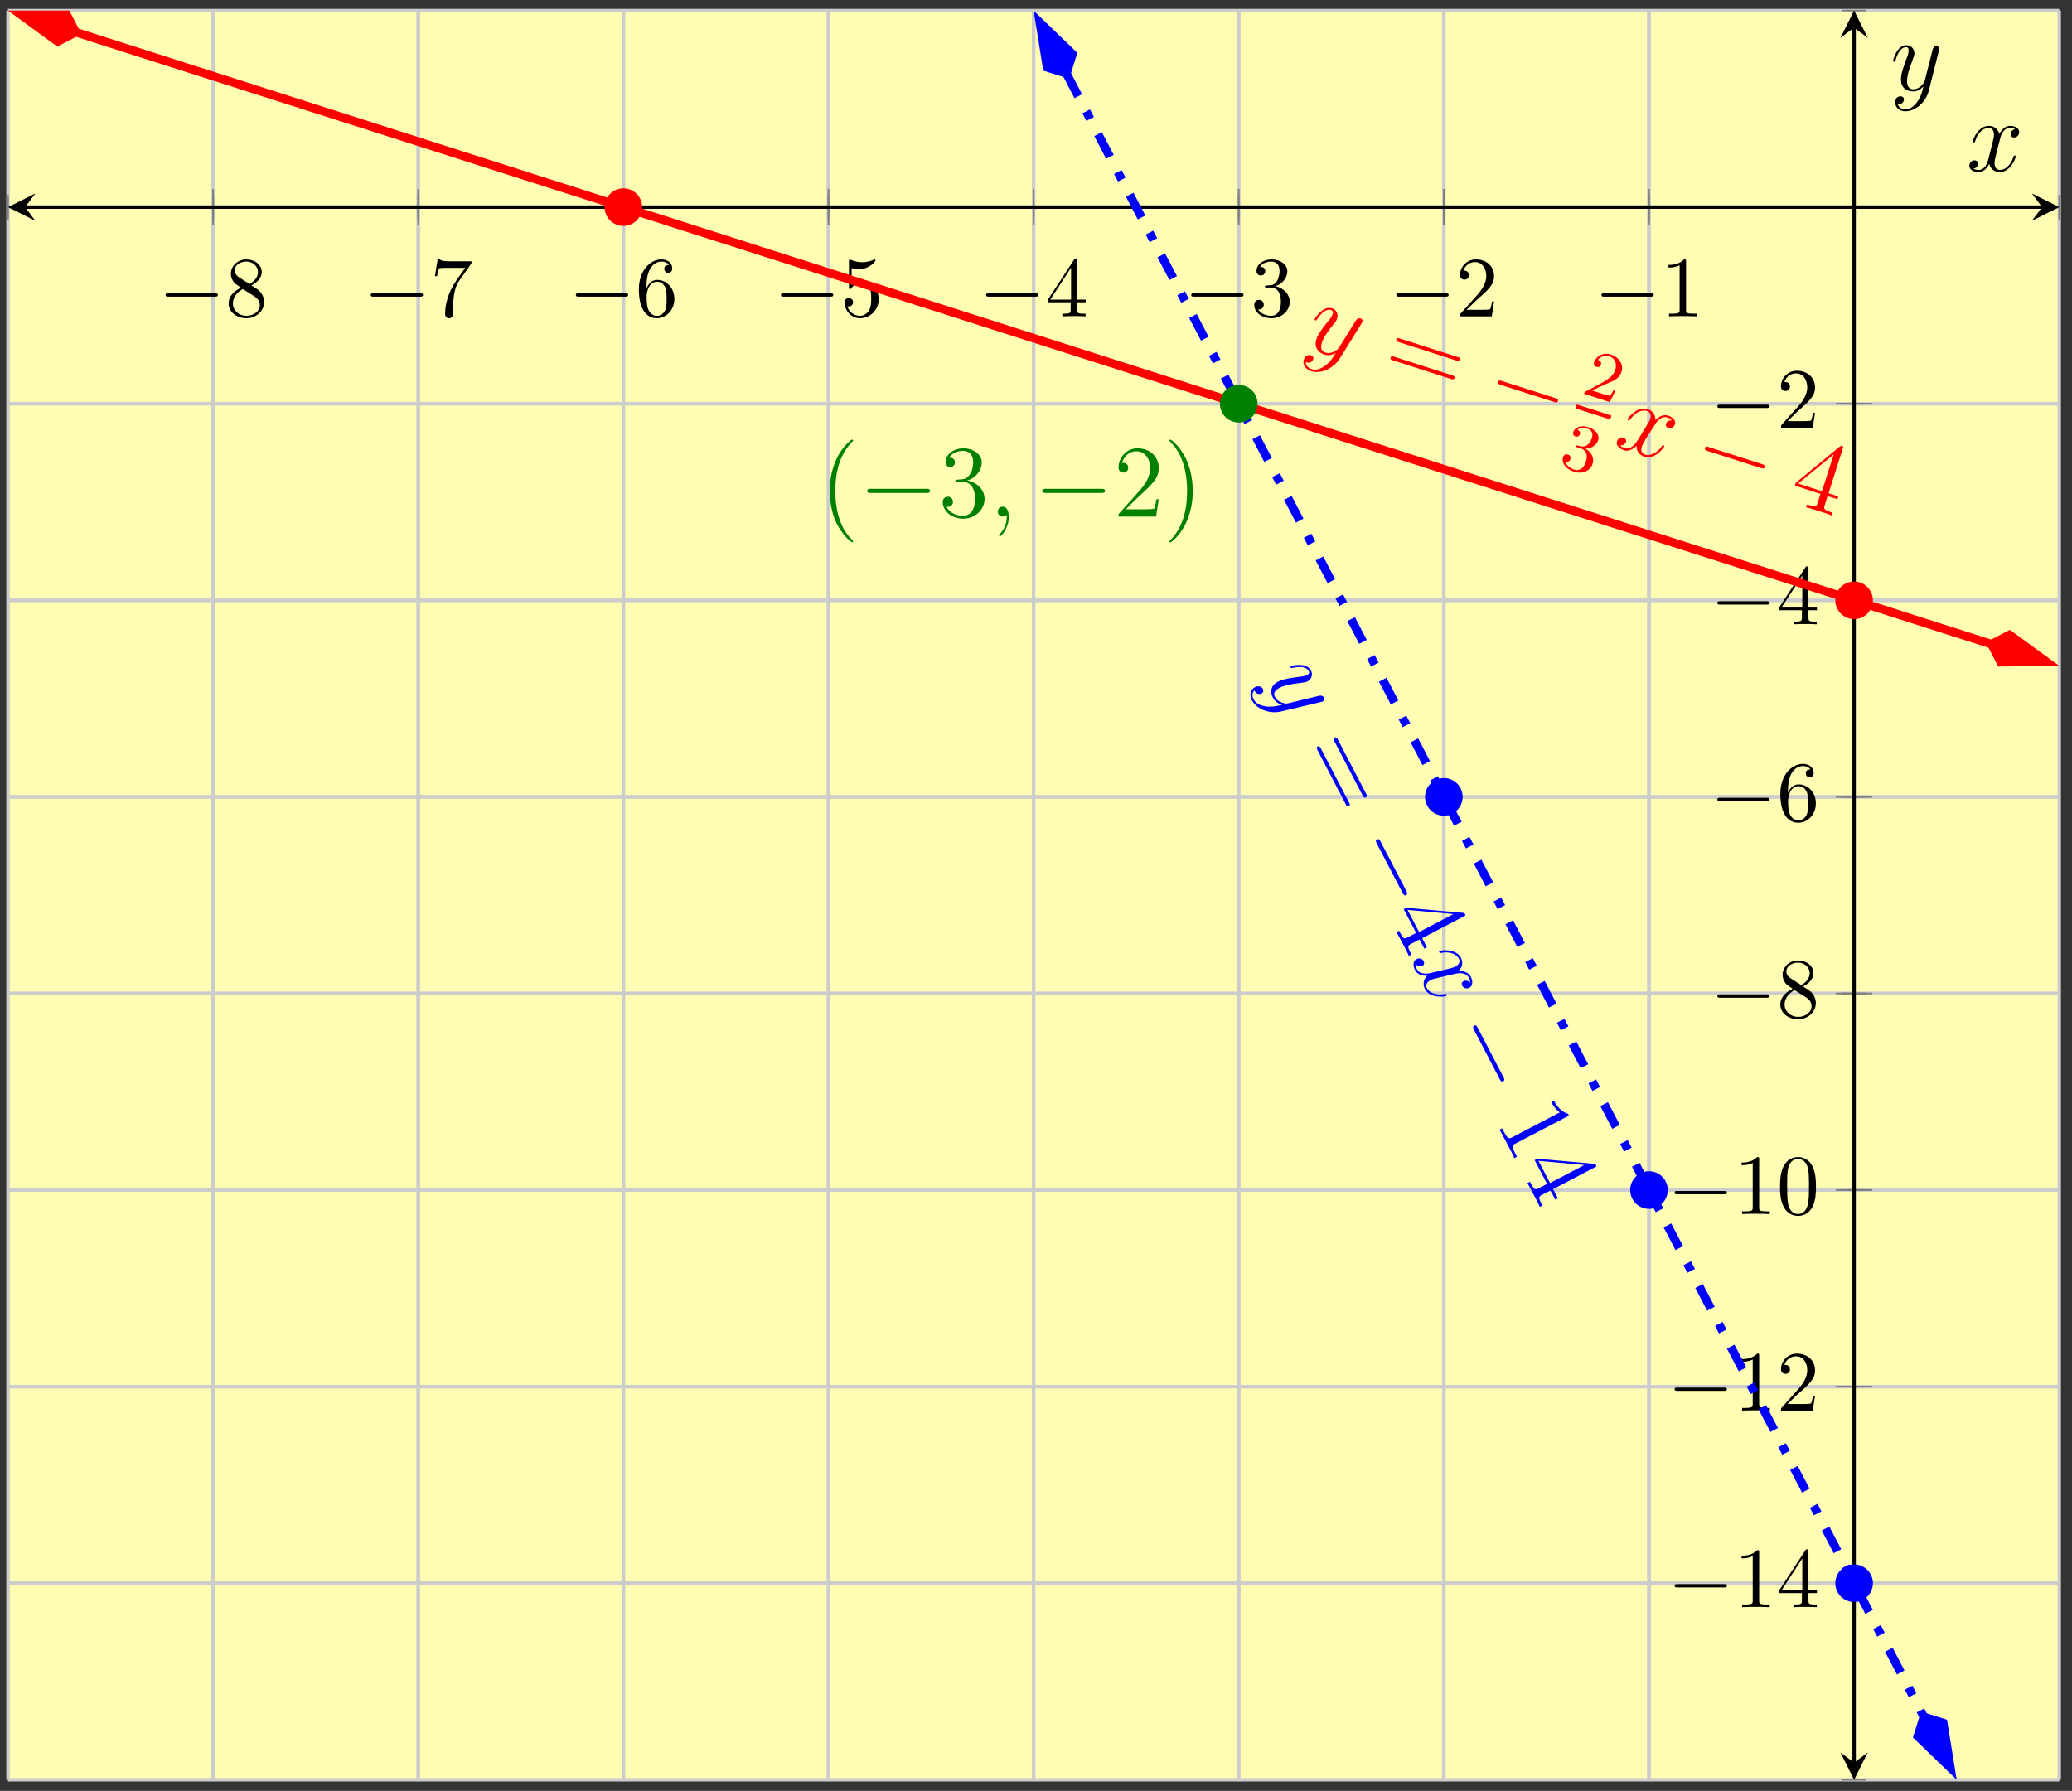 <?xml version="1.0" encoding="UTF-8"?>
<svg xmlns="http://www.w3.org/2000/svg" xmlns:xlink="http://www.w3.org/1999/xlink" width="241.52pt" height="208.755pt" viewBox="0 0 241.52 208.755" version="1.1">
<rect x="0" y="0" width="241.52" height="208.755" fill="#333333" stroke="none"/>
<defs>
<g>
<symbol overflow="visible" id="glyph0-0">
<path style="stroke:none;" d=""/>
</symbol>
<symbol overflow="visible" id="glyph0-1">
<path style="stroke:none;" d="M 6.562 -2.297 C 6.734 -2.297 6.922 -2.297 6.922 -2.5 C 6.922 -2.688 6.734 -2.688 6.562 -2.688 L 1.172 -2.688 C 1 -2.688 0.828 -2.688 0.828 -2.5 C 0.828 -2.297 1 -2.297 1.172 -2.297 Z M 6.562 -2.297 "/>
</symbol>
<symbol overflow="visible" id="glyph1-0">
<path style="stroke:none;" d=""/>
</symbol>
<symbol overflow="visible" id="glyph1-1">
<path style="stroke:none;" d="M 1.625 -4.562 C 1.172 -4.859 1.125 -5.188 1.125 -5.359 C 1.125 -5.969 1.781 -6.391 2.484 -6.391 C 3.203 -6.391 3.844 -5.875 3.844 -5.156 C 3.844 -4.578 3.453 -4.109 2.859 -3.766 Z M 3.078 -3.609 C 3.797 -3.984 4.281 -4.5 4.281 -5.156 C 4.281 -6.078 3.406 -6.641 2.5 -6.641 C 1.5 -6.641 0.688 -5.906 0.688 -4.969 C 0.688 -4.797 0.703 -4.344 1.125 -3.875 C 1.234 -3.766 1.609 -3.516 1.859 -3.344 C 1.281 -3.047 0.422 -2.5 0.422 -1.5 C 0.422 -0.453 1.438 0.219 2.484 0.219 C 3.609 0.219 4.562 -0.609 4.562 -1.672 C 4.562 -2.031 4.453 -2.484 4.062 -2.906 C 3.875 -3.109 3.719 -3.203 3.078 -3.609 Z M 2.078 -3.188 L 3.312 -2.406 C 3.594 -2.219 4.062 -1.922 4.062 -1.312 C 4.062 -0.578 3.312 -0.062 2.5 -0.062 C 1.641 -0.062 0.922 -0.672 0.922 -1.5 C 0.922 -2.078 1.234 -2.719 2.078 -3.188 Z M 2.078 -3.188 "/>
</symbol>
<symbol overflow="visible" id="glyph1-2">
<path style="stroke:none;" d="M 4.75 -6.078 C 4.828 -6.188 4.828 -6.203 4.828 -6.422 L 2.406 -6.422 C 1.203 -6.422 1.172 -6.547 1.141 -6.734 L 0.891 -6.734 L 0.562 -4.688 L 0.812 -4.688 C 0.844 -4.844 0.922 -5.469 1.062 -5.594 C 1.125 -5.656 1.906 -5.656 2.031 -5.656 L 4.094 -5.656 C 3.984 -5.5 3.203 -4.406 2.984 -4.078 C 2.078 -2.734 1.75 -1.344 1.75 -0.328 C 1.75 -0.234 1.75 0.219 2.219 0.219 C 2.672 0.219 2.672 -0.234 2.672 -0.328 L 2.672 -0.844 C 2.672 -1.391 2.703 -1.938 2.781 -2.469 C 2.828 -2.703 2.953 -3.562 3.406 -4.172 Z M 4.75 -6.078 "/>
</symbol>
<symbol overflow="visible" id="glyph1-3">
<path style="stroke:none;" d="M 1.312 -3.266 L 1.312 -3.516 C 1.312 -6.031 2.547 -6.391 3.062 -6.391 C 3.297 -6.391 3.719 -6.328 3.938 -5.984 C 3.781 -5.984 3.391 -5.984 3.391 -5.547 C 3.391 -5.234 3.625 -5.078 3.844 -5.078 C 4 -5.078 4.312 -5.172 4.312 -5.562 C 4.312 -6.156 3.875 -6.641 3.047 -6.641 C 1.766 -6.641 0.422 -5.359 0.422 -3.156 C 0.422 -0.484 1.578 0.219 2.5 0.219 C 3.609 0.219 4.562 -0.719 4.562 -2.031 C 4.562 -3.297 3.672 -4.25 2.562 -4.25 C 1.891 -4.25 1.516 -3.75 1.312 -3.266 Z M 2.5 -0.062 C 1.875 -0.062 1.578 -0.656 1.516 -0.812 C 1.328 -1.281 1.328 -2.078 1.328 -2.25 C 1.328 -3.031 1.656 -4.031 2.547 -4.031 C 2.719 -4.031 3.172 -4.031 3.484 -3.406 C 3.656 -3.047 3.656 -2.531 3.656 -2.047 C 3.656 -1.562 3.656 -1.062 3.484 -0.703 C 3.188 -0.109 2.734 -0.062 2.5 -0.062 Z M 2.5 -0.062 "/>
</symbol>
<symbol overflow="visible" id="glyph1-4">
<path style="stroke:none;" d="M 4.469 -2 C 4.469 -3.188 3.656 -4.188 2.578 -4.188 C 2.109 -4.188 1.672 -4.031 1.312 -3.672 L 1.312 -5.625 C 1.516 -5.562 1.844 -5.5 2.156 -5.5 C 3.391 -5.5 4.094 -6.406 4.094 -6.531 C 4.094 -6.594 4.062 -6.641 3.984 -6.641 C 3.984 -6.641 3.953 -6.641 3.906 -6.609 C 3.703 -6.516 3.219 -6.312 2.547 -6.312 C 2.156 -6.312 1.688 -6.391 1.219 -6.594 C 1.141 -6.625 1.125 -6.625 1.109 -6.625 C 1 -6.625 1 -6.547 1 -6.391 L 1 -3.438 C 1 -3.266 1 -3.188 1.141 -3.188 C 1.219 -3.188 1.234 -3.203 1.281 -3.266 C 1.391 -3.422 1.75 -3.969 2.562 -3.969 C 3.078 -3.969 3.328 -3.516 3.406 -3.328 C 3.562 -2.953 3.594 -2.578 3.594 -2.078 C 3.594 -1.719 3.594 -1.125 3.344 -0.703 C 3.109 -0.312 2.734 -0.062 2.281 -0.062 C 1.562 -0.062 0.984 -0.594 0.812 -1.172 C 0.844 -1.172 0.875 -1.156 0.984 -1.156 C 1.312 -1.156 1.484 -1.406 1.484 -1.641 C 1.484 -1.891 1.312 -2.141 0.984 -2.141 C 0.844 -2.141 0.5 -2.062 0.5 -1.609 C 0.5 -0.75 1.188 0.219 2.297 0.219 C 3.453 0.219 4.469 -0.734 4.469 -2 Z M 4.469 -2 "/>
</symbol>
<symbol overflow="visible" id="glyph1-5">
<path style="stroke:none;" d="M 2.938 -1.641 L 2.938 -0.781 C 2.938 -0.422 2.906 -0.312 2.172 -0.312 L 1.969 -0.312 L 1.969 0 C 2.375 -0.031 2.891 -0.031 3.312 -0.031 C 3.734 -0.031 4.25 -0.031 4.672 0 L 4.672 -0.312 L 4.453 -0.312 C 3.719 -0.312 3.703 -0.422 3.703 -0.781 L 3.703 -1.641 L 4.688 -1.641 L 4.688 -1.953 L 3.703 -1.953 L 3.703 -6.484 C 3.703 -6.688 3.703 -6.75 3.531 -6.75 C 3.453 -6.75 3.422 -6.75 3.344 -6.625 L 0.281 -1.953 L 0.281 -1.641 Z M 2.984 -1.953 L 0.562 -1.953 L 2.984 -5.672 Z M 2.984 -1.953 "/>
</symbol>
<symbol overflow="visible" id="glyph1-6">
<path style="stroke:none;" d="M 2.891 -3.516 C 3.703 -3.781 4.281 -4.469 4.281 -5.266 C 4.281 -6.078 3.406 -6.641 2.453 -6.641 C 1.453 -6.641 0.688 -6.047 0.688 -5.281 C 0.688 -4.953 0.906 -4.766 1.203 -4.766 C 1.5 -4.766 1.703 -4.984 1.703 -5.281 C 1.703 -5.766 1.234 -5.766 1.094 -5.766 C 1.391 -6.266 2.047 -6.391 2.406 -6.391 C 2.828 -6.391 3.375 -6.172 3.375 -5.281 C 3.375 -5.156 3.344 -4.578 3.094 -4.141 C 2.797 -3.656 2.453 -3.625 2.203 -3.625 C 2.125 -3.609 1.891 -3.594 1.812 -3.594 C 1.734 -3.578 1.672 -3.562 1.672 -3.469 C 1.672 -3.359 1.734 -3.359 1.906 -3.359 L 2.344 -3.359 C 3.156 -3.359 3.531 -2.688 3.531 -1.703 C 3.531 -0.344 2.844 -0.062 2.406 -0.062 C 1.969 -0.062 1.219 -0.234 0.875 -0.812 C 1.219 -0.766 1.531 -0.984 1.531 -1.359 C 1.531 -1.719 1.266 -1.922 0.984 -1.922 C 0.734 -1.922 0.422 -1.781 0.422 -1.344 C 0.422 -0.438 1.344 0.219 2.438 0.219 C 3.656 0.219 4.562 -0.688 4.562 -1.703 C 4.562 -2.516 3.922 -3.297 2.891 -3.516 Z M 2.891 -3.516 "/>
</symbol>
<symbol overflow="visible" id="glyph1-7">
<path style="stroke:none;" d="M 1.266 -0.766 L 2.328 -1.797 C 3.875 -3.172 4.469 -3.703 4.469 -4.703 C 4.469 -5.844 3.578 -6.641 2.359 -6.641 C 1.234 -6.641 0.5 -5.719 0.5 -4.828 C 0.5 -4.281 1 -4.281 1.031 -4.281 C 1.203 -4.281 1.547 -4.391 1.547 -4.812 C 1.547 -5.062 1.359 -5.328 1.016 -5.328 C 0.938 -5.328 0.922 -5.328 0.891 -5.312 C 1.109 -5.969 1.656 -6.328 2.234 -6.328 C 3.141 -6.328 3.562 -5.516 3.562 -4.703 C 3.562 -3.906 3.078 -3.125 2.516 -2.5 L 0.609 -0.375 C 0.5 -0.266 0.5 -0.234 0.5 0 L 4.203 0 L 4.469 -1.734 L 4.234 -1.734 C 4.172 -1.438 4.109 -1 4 -0.844 C 3.938 -0.766 3.281 -0.766 3.062 -0.766 Z M 1.266 -0.766 "/>
</symbol>
<symbol overflow="visible" id="glyph1-8">
<path style="stroke:none;" d="M 2.938 -6.375 C 2.938 -6.625 2.938 -6.641 2.703 -6.641 C 2.078 -6 1.203 -6 0.891 -6 L 0.891 -5.688 C 1.094 -5.688 1.672 -5.688 2.188 -5.953 L 2.188 -0.781 C 2.188 -0.422 2.156 -0.312 1.266 -0.312 L 0.953 -0.312 L 0.953 0 C 1.297 -0.031 2.156 -0.031 2.562 -0.031 C 2.953 -0.031 3.828 -0.031 4.172 0 L 4.172 -0.312 L 3.859 -0.312 C 2.953 -0.312 2.938 -0.422 2.938 -0.781 Z M 2.938 -6.375 "/>
</symbol>
<symbol overflow="visible" id="glyph1-9">
<path style="stroke:none;" d="M 4.578 -3.188 C 4.578 -3.984 4.531 -4.781 4.188 -5.516 C 3.734 -6.484 2.906 -6.641 2.5 -6.641 C 1.891 -6.641 1.172 -6.375 0.75 -5.453 C 0.438 -4.766 0.391 -3.984 0.391 -3.188 C 0.391 -2.438 0.422 -1.547 0.844 -0.781 C 1.266 0.016 2 0.219 2.484 0.219 C 3.016 0.219 3.781 0.016 4.219 -0.938 C 4.531 -1.625 4.578 -2.406 4.578 -3.188 Z M 2.484 0 C 2.094 0 1.5 -0.25 1.328 -1.203 C 1.219 -1.797 1.219 -2.719 1.219 -3.312 C 1.219 -3.953 1.219 -4.609 1.297 -5.141 C 1.484 -6.328 2.234 -6.422 2.484 -6.422 C 2.812 -6.422 3.469 -6.234 3.656 -5.25 C 3.766 -4.688 3.766 -3.938 3.766 -3.312 C 3.766 -2.562 3.766 -1.891 3.656 -1.25 C 3.5 -0.297 2.938 0 2.484 0 Z M 2.484 0 "/>
</symbol>
<symbol overflow="visible" id="glyph2-0">
<path style="stroke:none;" d=""/>
</symbol>
<symbol overflow="visible" id="glyph2-1">
<path style="stroke:none;" d="M 2.594 2.234 C 2.141 2.578 1.578 2.812 1.031 2.641 C 0.875 2.594 0.328 2.391 0.328 1.812 C 0.359 1.844 0.422 1.859 0.453 1.859 C 0.797 1.969 1.109 1.75 1.203 1.484 C 1.281 1.234 1.094 1.062 0.922 1.016 C 0.75 0.953 0.297 0.953 0.109 1.531 C -0.078 2.109 0.312 2.656 0.969 2.875 C 2.094 3.234 3.578 2.562 4.297 1.391 L 6.844 -2.703 C 6.875 -2.766 6.922 -2.812 6.953 -2.875 C 7 -3.062 6.891 -3.219 6.734 -3.281 C 6.625 -3.312 6.375 -3.344 6.172 -3.031 L 4.25 0.062 C 4.125 0.25 4.109 0.266 3.984 0.375 C 3.656 0.625 3.141 0.875 2.609 0.703 C 1.969 0.5 2.109 -0.156 2.219 -0.469 C 2.422 -1.109 3 -1.891 3.578 -2.609 C 3.812 -2.891 3.922 -3.047 3.984 -3.266 C 4.141 -3.734 3.953 -4.281 3.391 -4.453 C 2.344 -4.797 1.391 -3.281 1.359 -3.203 C 1.344 -3.156 1.375 -3.078 1.453 -3.047 C 1.547 -3.016 1.578 -3.062 1.672 -3.203 C 2.25 -4.062 2.828 -4.406 3.266 -4.25 C 3.375 -4.219 3.578 -4.156 3.469 -3.781 C 3.375 -3.484 3.141 -3.188 2.812 -2.797 C 1.781 -1.5 1.656 -1.109 1.578 -0.844 C 1.234 0.234 1.938 0.75 2.5 0.938 C 2.844 1.047 3.281 1.062 3.812 0.75 L 3.812 0.766 C 3.438 1.391 3.172 1.812 2.594 2.234 Z M 2.594 2.234 "/>
</symbol>
<symbol overflow="visible" id="glyph2-2">
<path style="stroke:none;" d="M 6.906 -2.922 C 6.516 -2.969 6.281 -2.75 6.219 -2.531 C 6.125 -2.266 6.312 -2.094 6.469 -2.047 C 6.812 -1.938 7.141 -2.156 7.25 -2.453 C 7.406 -2.953 6.922 -3.328 6.453 -3.484 C 5.75 -3.703 5.141 -3.141 4.969 -2.969 C 4.984 -3.906 4.281 -4.172 4.078 -4.234 C 2.922 -4.609 1.828 -3.328 1.75 -3.078 C 1.734 -3.031 1.766 -2.953 1.828 -2.922 C 1.922 -2.891 1.984 -2.969 2.016 -3 C 2.812 -4.125 3.641 -4.141 3.969 -4.031 C 4.5 -3.859 4.453 -3.344 4.359 -3.062 C 4.281 -2.812 4.109 -2.594 3.812 -2.078 L 2.922 -0.625 C 2.531 -0.016 2 0.5 1.391 0.312 C 1.328 0.281 1.047 0.203 0.859 -0.016 C 1.297 0.031 1.5 -0.281 1.547 -0.406 C 1.625 -0.656 1.469 -0.828 1.266 -0.906 C 0.984 -1 0.609 -0.859 0.5 -0.484 C 0.344 -0.016 0.828 0.406 1.328 0.562 C 1.859 0.734 2.375 0.422 2.781 0.031 C 2.734 0.734 3.25 1.172 3.672 1.312 C 4.828 1.688 5.922 0.359 6 0.109 C 6.031 0.047 6 0 5.922 -0.016 C 5.828 -0.047 5.781 -0.016 5.734 0.078 C 5.094 0.984 4.266 1.234 3.766 1.062 C 3.359 0.938 3.25 0.578 3.391 0.125 C 3.469 -0.125 3.578 -0.297 4 -1 L 4.906 -2.406 C 5.297 -3.047 5.828 -3.438 6.359 -3.266 C 6.391 -3.266 6.703 -3.156 6.906 -2.922 Z M 6.906 -2.922 "/>
</symbol>
<symbol overflow="visible" id="glyph3-0">
<path style="stroke:none;" d=""/>
</symbol>
<symbol overflow="visible" id="glyph3-1">
<path style="stroke:none;" d="M 8.891 -1.234 C 9.047 -1.188 9.25 -1.125 9.312 -1.328 C 9.375 -1.547 9.188 -1.609 9.016 -1.656 L 2.297 -3.812 C 2.125 -3.859 1.922 -3.938 1.859 -3.734 C 1.797 -3.516 1.984 -3.453 2.172 -3.391 Z M 8.203 0.891 C 8.359 0.938 8.562 1 8.641 0.797 C 8.703 0.578 8.516 0.516 8.344 0.469 L 1.625 -1.688 C 1.453 -1.734 1.25 -1.812 1.188 -1.594 C 1.109 -1.391 1.297 -1.328 1.484 -1.266 Z M 8.203 0.891 "/>
</symbol>
<symbol overflow="visible" id="glyph3-2">
<path style="stroke:none;" d="M 6.5 -6.109 C 6.562 -6.344 6.594 -6.391 6.422 -6.438 C 6.344 -6.469 6.312 -6.469 6.172 -6.375 L 1.031 -2.141 L 0.922 -1.812 L 3.906 -0.844 L 3.578 0.203 C 3.438 0.609 3.406 0.719 2.562 0.453 L 2.344 0.391 L 2.234 0.719 C 2.5 0.766 3.406 1.047 3.719 1.156 C 4.047 1.25 4.953 1.547 5.203 1.672 L 5.312 1.344 L 5.078 1.266 C 4.266 1 4.266 0.859 4.406 0.453 L 4.734 -0.594 L 5.875 -0.219 L 5.984 -0.547 L 4.844 -0.922 Z M 5.453 -5.453 L 4.078 -1.156 L 1.312 -2.047 Z M 5.453 -5.453 "/>
</symbol>
<symbol overflow="visible" id="glyph4-0">
<path style="stroke:none;" d=""/>
</symbol>
<symbol overflow="visible" id="glyph4-1">
<path style="stroke:none;" d="M 8.359 -0.219 C 8.547 -0.156 8.766 -0.094 8.828 -0.328 C 8.906 -0.547 8.688 -0.609 8.5 -0.672 L 2.344 -2.641 C 2.125 -2.719 1.938 -2.781 1.859 -2.562 C 1.797 -2.328 1.984 -2.266 2.203 -2.188 Z M 8.359 -0.219 "/>
</symbol>
<symbol overflow="visible" id="glyph5-0">
<path style="stroke:none;" d=""/>
</symbol>
<symbol overflow="visible" id="glyph5-1">
<path style="stroke:none;" d="M 2.641 -0.859 C 2.797 -0.953 3.203 -1.094 3.344 -1.172 C 3.969 -1.438 4.547 -1.719 4.766 -2.422 C 5.047 -3.312 4.484 -4.141 3.531 -4.453 C 2.609 -4.75 1.797 -4.234 1.578 -3.562 C 1.469 -3.188 1.75 -3.047 1.844 -3.016 C 2.016 -2.953 2.281 -2.984 2.375 -3.266 C 2.5 -3.672 2.109 -3.797 2.031 -3.828 C 2.422 -4.312 2.984 -4.344 3.359 -4.234 C 4.078 -4 4.25 -3.297 4.047 -2.656 C 3.797 -1.859 3.062 -1.453 1.859 -0.812 L 0.578 -0.125 C 0.469 -0.078 0.469 -0.062 0.406 0.125 L 3.406 1.094 L 4.062 -0.203 L 3.828 -0.281 C 3.75 -0.125 3.562 0.234 3.438 0.344 C 3.375 0.391 2.797 0.203 2.672 0.172 L 1.312 -0.266 Z M 2.641 -0.859 "/>
</symbol>
<symbol overflow="visible" id="glyph5-2">
<path style="stroke:none;" d="M 2.734 -1.938 C 3.344 -1.734 3.578 -1.172 3.312 -0.375 C 3.016 0.562 2.391 0.672 2 0.547 C 1.578 0.422 1.047 0.094 0.922 -0.391 C 1.188 -0.312 1.422 -0.422 1.516 -0.688 C 1.578 -0.922 1.469 -1.156 1.234 -1.219 C 1.016 -1.297 0.75 -1.234 0.656 -0.922 C 0.422 -0.203 1.062 0.516 1.938 0.781 C 2.938 1.109 3.859 0.641 4.094 -0.125 C 4.312 -0.766 4 -1.5 3.266 -1.906 C 3.938 -1.922 4.562 -2.297 4.75 -2.906 C 4.953 -3.516 4.391 -4.172 3.609 -4.422 C 2.781 -4.688 2.031 -4.422 1.844 -3.844 C 1.766 -3.562 1.922 -3.375 2.109 -3.328 C 2.344 -3.25 2.562 -3.391 2.625 -3.594 C 2.719 -3.875 2.5 -4.047 2.328 -4.125 C 2.797 -4.438 3.391 -4.281 3.531 -4.234 C 3.734 -4.172 4.266 -3.922 4.016 -3.141 C 3.844 -2.609 3.547 -2.359 3.375 -2.266 C 3.094 -2.109 2.906 -2.156 2.422 -2.25 C 2.281 -2.297 2.219 -2.312 2.188 -2.234 C 2.156 -2.125 2.219 -2.094 2.359 -2.047 Z M 2.734 -1.938 "/>
</symbol>
<symbol overflow="visible" id="glyph6-0">
<path style="stroke:none;" d=""/>
</symbol>
<symbol overflow="visible" id="glyph6-1">
<path style="stroke:none;" d="M 0.266 3.406 C -0.281 3.328 -0.859 3.109 -1.141 2.578 C -1.203 2.453 -1.438 1.922 -1.031 1.531 C -1.031 1.562 -1 1.625 -0.984 1.656 C -0.828 1.969 -0.438 2.016 -0.188 1.891 C 0.047 1.766 0.016 1.516 -0.062 1.359 C -0.141 1.203 -0.469 0.906 -0.984 1.172 C -1.516 1.453 -1.656 2.094 -1.344 2.688 C -0.781 3.75 0.75 4.328 2.078 4 L 6.75 2.891 C 6.828 2.875 6.875 2.844 6.953 2.812 C 7.094 2.734 7.156 2.562 7.078 2.391 C 7.031 2.312 6.859 2.094 6.5 2.172 L 2.969 3.031 C 2.75 3.078 2.734 3.078 2.578 3.078 C 2.156 2.984 1.625 2.828 1.359 2.312 C 1.047 1.719 1.594 1.391 1.875 1.25 C 2.484 0.922 3.453 0.766 4.359 0.672 C 4.734 0.609 4.906 0.609 5.141 0.5 C 5.578 0.266 5.828 -0.266 5.547 -0.781 C 5.047 -1.766 3.297 -1.344 3.219 -1.297 C 3.172 -1.281 3.141 -1.219 3.172 -1.141 C 3.234 -1.047 3.266 -1.047 3.453 -1.094 C 4.469 -1.312 5.078 -1.125 5.297 -0.703 C 5.344 -0.609 5.438 -0.438 5.094 -0.25 C 4.828 -0.109 4.469 -0.062 3.969 -0.016 C 2.328 0.203 1.969 0.391 1.719 0.516 C 0.703 1.047 0.844 1.891 1.125 2.422 C 1.281 2.719 1.578 3.047 2.172 3.219 L 2.156 3.234 C 1.453 3.391 0.969 3.5 0.266 3.406 Z M 0.266 3.406 "/>
</symbol>
<symbol overflow="visible" id="glyph6-2">
<path style="stroke:none;" d="M 6.953 2.766 C 6.719 2.484 6.391 2.469 6.188 2.578 C 5.938 2.703 5.953 2.953 6.031 3.109 C 6.203 3.422 6.578 3.5 6.875 3.344 C 7.312 3.125 7.266 2.516 7.031 2.062 C 6.703 1.406 5.875 1.375 5.609 1.391 C 6.281 0.734 5.984 0.062 5.891 -0.141 C 5.328 -1.219 3.625 -1.062 3.406 -0.938 C 3.359 -0.922 3.328 -0.859 3.359 -0.781 C 3.406 -0.703 3.469 -0.703 3.531 -0.703 C 4.891 -0.969 5.484 -0.359 5.641 -0.062 C 5.891 0.422 5.5 0.75 5.25 0.875 C 5.016 1 4.734 1.062 4.172 1.203 L 2.516 1.594 C 1.797 1.781 1.062 1.766 0.766 1.203 C 0.734 1.141 0.594 0.875 0.625 0.594 C 0.891 0.938 1.266 0.859 1.391 0.797 C 1.594 0.688 1.641 0.453 1.547 0.25 C 1.406 -0.016 1.047 -0.172 0.703 0.016 C 0.25 0.25 0.297 0.859 0.547 1.312 C 0.812 1.828 1.406 1.969 1.953 1.953 C 1.422 2.453 1.484 3.109 1.688 3.5 C 2.25 4.578 3.938 4.422 4.188 4.297 C 4.219 4.281 4.25 4.219 4.219 4.141 C 4.156 4.047 4.109 4.062 4 4.078 C 2.922 4.281 2.172 3.891 1.922 3.406 C 1.734 3.047 1.906 2.688 2.328 2.469 C 2.562 2.344 2.75 2.297 3.547 2.109 L 5.172 1.734 C 5.906 1.547 6.547 1.672 6.797 2.156 C 6.812 2.188 6.969 2.484 6.953 2.766 Z M 6.953 2.766 "/>
</symbol>
<symbol overflow="visible" id="glyph7-0">
<path style="stroke:none;" d=""/>
</symbol>
<symbol overflow="visible" id="glyph7-1">
<path style="stroke:none;" d="M 7.172 5.359 C 7.25 5.516 7.359 5.719 7.547 5.625 C 7.766 5.516 7.672 5.328 7.578 5.156 L 4.328 -1.078 C 4.234 -1.234 4.141 -1.438 3.938 -1.344 C 3.734 -1.234 3.828 -1.047 3.922 -0.875 Z M 5.203 6.391 C 5.281 6.547 5.391 6.75 5.578 6.656 C 5.781 6.547 5.688 6.359 5.594 6.188 L 2.344 -0.047 C 2.25 -0.203 2.156 -0.406 1.953 -0.312 C 1.766 -0.203 1.859 -0.016 1.953 0.156 Z M 5.203 6.391 "/>
</symbol>
<symbol overflow="visible" id="glyph7-2">
<path style="stroke:none;" d="M 8.906 0.234 C 9.109 0.141 9.156 0.109 9.078 -0.047 C 9.031 -0.125 9.016 -0.172 8.844 -0.188 L 2.234 -0.781 L 1.922 -0.625 L 3.375 2.156 L 2.406 2.656 C 2.031 2.859 1.906 2.906 1.5 2.125 L 1.391 1.906 L 1.078 2.062 C 1.234 2.297 1.672 3.141 1.828 3.438 C 1.984 3.719 2.438 4.578 2.516 4.828 L 2.828 4.672 L 2.719 4.469 C 2.328 3.703 2.422 3.625 2.797 3.422 L 3.766 2.922 L 4.328 3.984 L 4.641 3.828 L 4.078 2.766 Z M 7.719 -0.047 L 3.719 2.047 L 2.375 -0.531 Z M 7.719 -0.047 "/>
</symbol>
<symbol overflow="visible" id="glyph7-3">
<path style="stroke:none;" d="M 8.391 -0.484 C 8.641 -0.609 8.641 -0.609 8.531 -0.828 C 8.141 -0.938 7.453 -1.266 6.875 -2.359 L 6.562 -2.203 C 6.688 -1.969 6.969 -1.422 7.562 -0.984 L 2.031 1.906 C 1.641 2.109 1.5 2.125 1.016 1.203 L 0.844 0.875 L 0.531 1.031 C 0.719 1.297 1.25 2.328 1.438 2.688 C 1.625 3.031 2.156 4.047 2.266 4.344 L 2.578 4.188 L 2.406 3.859 C 1.922 2.938 2.016 2.844 2.406 2.641 Z M 8.391 -0.484 "/>
</symbol>
<symbol overflow="visible" id="glyph8-0">
<path style="stroke:none;" d=""/>
</symbol>
<symbol overflow="visible" id="glyph8-1">
<path style="stroke:none;" d="M 6.094 5.734 C 6.188 5.906 6.281 6.109 6.5 5.984 C 6.719 5.875 6.625 5.672 6.531 5.5 L 3.531 -0.25 C 3.438 -0.438 3.344 -0.609 3.125 -0.5 C 2.906 -0.375 3 -0.203 3.094 -0.016 Z M 6.094 5.734 "/>
</symbol>
<symbol overflow="visible" id="glyph9-0">
<path style="stroke:none;" d=""/>
</symbol>
<symbol overflow="visible" id="glyph9-1">
<path style="stroke:none;" d="M 3.891 2.906 C 3.891 2.875 3.891 2.844 3.688 2.641 C 2.484 1.438 1.812 -0.531 1.812 -2.969 C 1.812 -5.297 2.375 -7.297 3.766 -8.703 C 3.891 -8.812 3.891 -8.828 3.891 -8.875 C 3.891 -8.938 3.828 -8.969 3.781 -8.969 C 3.625 -8.969 2.641 -8.109 2.062 -6.938 C 1.453 -5.719 1.172 -4.453 1.172 -2.969 C 1.172 -1.906 1.344 -0.484 1.953 0.781 C 2.672 2.219 3.641 3 3.781 3 C 3.828 3 3.891 2.969 3.891 2.906 Z M 3.891 2.906 "/>
</symbol>
<symbol overflow="visible" id="glyph9-2">
<path style="stroke:none;" d="M 2.203 -4.297 C 2 -4.281 1.953 -4.266 1.953 -4.156 C 1.953 -4.047 2.016 -4.047 2.219 -4.047 L 2.766 -4.047 C 3.797 -4.047 4.25 -3.203 4.25 -2.062 C 4.25 -0.484 3.438 -0.078 2.844 -0.078 C 2.266 -0.078 1.297 -0.344 0.938 -1.141 C 1.328 -1.078 1.672 -1.297 1.672 -1.719 C 1.672 -2.062 1.422 -2.312 1.094 -2.312 C 0.797 -2.312 0.484 -2.141 0.484 -1.688 C 0.484 -0.625 1.547 0.25 2.875 0.25 C 4.297 0.25 5.359 -0.844 5.359 -2.047 C 5.359 -3.141 4.469 -4 3.328 -4.203 C 4.359 -4.5 5.031 -5.375 5.031 -6.312 C 5.031 -7.25 4.047 -7.953 2.891 -7.953 C 1.703 -7.953 0.812 -7.219 0.812 -6.344 C 0.812 -5.875 1.188 -5.766 1.359 -5.766 C 1.609 -5.766 1.906 -5.953 1.906 -6.312 C 1.906 -6.688 1.609 -6.859 1.344 -6.859 C 1.281 -6.859 1.25 -6.859 1.219 -6.844 C 1.672 -7.656 2.797 -7.656 2.859 -7.656 C 3.25 -7.656 4.031 -7.484 4.031 -6.312 C 4.031 -6.078 4 -5.422 3.641 -4.906 C 3.281 -4.375 2.875 -4.344 2.562 -4.328 Z M 2.203 -4.297 "/>
</symbol>
<symbol overflow="visible" id="glyph9-3">
<path style="stroke:none;" d="M 5.266 -2.016 L 5 -2.016 C 4.953 -1.812 4.859 -1.141 4.75 -0.953 C 4.656 -0.844 3.984 -0.844 3.625 -0.844 L 1.406 -0.844 C 1.734 -1.125 2.469 -1.891 2.766 -2.172 C 4.594 -3.844 5.266 -4.469 5.266 -5.656 C 5.266 -7.031 4.172 -7.953 2.781 -7.953 C 1.406 -7.953 0.578 -6.766 0.578 -5.734 C 0.578 -5.125 1.109 -5.125 1.141 -5.125 C 1.406 -5.125 1.703 -5.312 1.703 -5.688 C 1.703 -6.031 1.484 -6.25 1.141 -6.25 C 1.047 -6.25 1.016 -6.25 0.984 -6.234 C 1.203 -7.047 1.859 -7.609 2.625 -7.609 C 3.641 -7.609 4.266 -6.75 4.266 -5.656 C 4.266 -4.641 3.688 -3.75 3 -2.984 L 0.578 -0.281 L 0.578 0 L 4.953 0 Z M 5.266 -2.016 "/>
</symbol>
<symbol overflow="visible" id="glyph9-4">
<path style="stroke:none;" d="M 3.375 -2.969 C 3.375 -3.891 3.25 -5.359 2.578 -6.75 C 1.875 -8.188 0.891 -8.969 0.766 -8.969 C 0.719 -8.969 0.656 -8.938 0.656 -8.875 C 0.656 -8.828 0.656 -8.812 0.859 -8.609 C 2.062 -7.406 2.719 -5.422 2.719 -2.984 C 2.719 -0.672 2.156 1.328 0.781 2.734 C 0.656 2.844 0.656 2.875 0.656 2.906 C 0.656 2.969 0.719 3 0.766 3 C 0.922 3 1.906 2.141 2.484 0.969 C 3.094 -0.25 3.375 -1.547 3.375 -2.969 Z M 3.375 -2.969 "/>
</symbol>
<symbol overflow="visible" id="glyph10-0">
<path style="stroke:none;" d=""/>
</symbol>
<symbol overflow="visible" id="glyph10-1">
<path style="stroke:none;" d="M 7.875 -2.75 C 8.078 -2.75 8.297 -2.75 8.297 -2.984 C 8.297 -3.234 8.078 -3.234 7.875 -3.234 L 1.406 -3.234 C 1.203 -3.234 0.984 -3.234 0.984 -2.984 C 0.984 -2.75 1.203 -2.75 1.406 -2.75 Z M 7.875 -2.75 "/>
</symbol>
<symbol overflow="visible" id="glyph11-0">
<path style="stroke:none;" d=""/>
</symbol>
<symbol overflow="visible" id="glyph11-1">
<path style="stroke:none;" d="M 2.328 0.047 C 2.328 -0.641 2.109 -1.156 1.609 -1.156 C 1.234 -1.156 1.047 -0.844 1.047 -0.578 C 1.047 -0.328 1.219 0 1.625 0 C 1.781 0 1.906 -0.047 2.016 -0.156 C 2.047 -0.172 2.062 -0.172 2.062 -0.172 C 2.094 -0.172 2.094 -0.016 2.094 0.047 C 2.094 0.438 2.016 1.219 1.328 2 C 1.188 2.141 1.188 2.156 1.188 2.188 C 1.188 2.25 1.25 2.312 1.312 2.312 C 1.406 2.312 2.328 1.422 2.328 0.047 Z M 2.328 0.047 "/>
</symbol>
<symbol overflow="visible" id="glyph11-2">
<path style="stroke:none;" d="M 5.672 -4.875 C 5.281 -4.812 5.141 -4.516 5.141 -4.297 C 5.141 -4 5.359 -3.906 5.531 -3.906 C 5.891 -3.906 6.141 -4.219 6.141 -4.547 C 6.141 -5.047 5.562 -5.266 5.062 -5.266 C 4.344 -5.266 3.938 -4.547 3.828 -4.328 C 3.547 -5.219 2.812 -5.266 2.594 -5.266 C 1.375 -5.266 0.734 -3.703 0.734 -3.438 C 0.734 -3.391 0.781 -3.328 0.859 -3.328 C 0.953 -3.328 0.984 -3.406 1 -3.453 C 1.406 -4.781 2.219 -5.031 2.562 -5.031 C 3.094 -5.031 3.203 -4.531 3.203 -4.25 C 3.203 -3.984 3.125 -3.703 2.984 -3.125 L 2.578 -1.5 C 2.406 -0.781 2.062 -0.125 1.422 -0.125 C 1.359 -0.125 1.062 -0.125 0.812 -0.281 C 1.25 -0.359 1.344 -0.719 1.344 -0.859 C 1.344 -1.094 1.156 -1.25 0.938 -1.25 C 0.641 -1.25 0.328 -0.984 0.328 -0.609 C 0.328 -0.109 0.891 0.125 1.406 0.125 C 1.984 0.125 2.391 -0.328 2.641 -0.828 C 2.828 -0.125 3.438 0.125 3.875 0.125 C 5.094 0.125 5.734 -1.453 5.734 -1.703 C 5.734 -1.766 5.688 -1.812 5.625 -1.812 C 5.516 -1.812 5.5 -1.75 5.469 -1.656 C 5.141 -0.609 4.453 -0.125 3.906 -0.125 C 3.484 -0.125 3.266 -0.438 3.266 -0.922 C 3.266 -1.188 3.312 -1.375 3.5 -2.156 L 3.922 -3.797 C 4.094 -4.5 4.5 -5.031 5.062 -5.031 C 5.078 -5.031 5.422 -5.031 5.672 -4.875 Z M 5.672 -4.875 "/>
</symbol>
<symbol overflow="visible" id="glyph11-3">
<path style="stroke:none;" d="M 3.141 1.344 C 2.828 1.797 2.359 2.203 1.766 2.203 C 1.625 2.203 1.047 2.172 0.875 1.625 C 0.906 1.641 0.969 1.641 0.984 1.641 C 1.344 1.641 1.594 1.328 1.594 1.047 C 1.594 0.781 1.359 0.688 1.188 0.688 C 0.984 0.688 0.578 0.828 0.578 1.406 C 0.578 2.016 1.094 2.438 1.766 2.438 C 2.969 2.438 4.172 1.344 4.5 0.016 L 5.672 -4.656 C 5.688 -4.703 5.719 -4.781 5.719 -4.859 C 5.719 -5.031 5.562 -5.156 5.391 -5.156 C 5.281 -5.156 5.031 -5.109 4.938 -4.75 L 4.047 -1.234 C 4 -1.016 4 -0.984 3.891 -0.859 C 3.656 -0.531 3.266 -0.125 2.688 -0.125 C 2.016 -0.125 1.953 -0.781 1.953 -1.094 C 1.953 -1.781 2.281 -2.703 2.609 -3.562 C 2.734 -3.906 2.812 -4.078 2.812 -4.312 C 2.812 -4.812 2.453 -5.266 1.859 -5.266 C 0.766 -5.266 0.328 -3.531 0.328 -3.438 C 0.328 -3.391 0.375 -3.328 0.453 -3.328 C 0.562 -3.328 0.578 -3.375 0.625 -3.547 C 0.906 -4.547 1.359 -5.031 1.828 -5.031 C 1.938 -5.031 2.141 -5.031 2.141 -4.641 C 2.141 -4.328 2.016 -3.984 1.828 -3.531 C 1.25 -1.953 1.25 -1.562 1.25 -1.281 C 1.25 -0.141 2.062 0.125 2.656 0.125 C 3 0.125 3.438 0.016 3.844 -0.438 L 3.859 -0.422 C 3.688 0.281 3.562 0.75 3.141 1.344 Z M 3.141 1.344 "/>
</symbol>
</g>
<clipPath id="clip1">
  <path d="M 0.934 1.23 L 240.031 1.23 L 240.031 90 L 0.934 90 Z M 0.934 1.23 "/>
</clipPath>
<clipPath id="clip2">
  <path d="M 2 1.23 L 9 1.23 L 9 5 L 2 5 Z M 2 1.23 "/>
</clipPath>
<clipPath id="clip3">
  <path d="M 0.934 1.23 L 23 1.23 L 23 19 L 0.934 19 Z M 0.934 1.23 "/>
</clipPath>
<clipPath id="clip4">
  <path d="M 218 59 L 240.031 59 L 240.031 92 L 218 92 Z M 218 59 "/>
</clipPath>
<clipPath id="clip5">
  <path d="M 110 1.23 L 239 1.23 L 239 207.461 L 110 207.461 Z M 110 1.23 "/>
</clipPath>
<clipPath id="clip6">
  <path d="M 107 1.23 L 140 1.23 L 140 23 L 107 23 Z M 107 1.23 "/>
</clipPath>
<clipPath id="clip7">
  <path d="M 209 186 L 240.031 186 L 240.031 207.461 L 209 207.461 Z M 209 186 "/>
</clipPath>
</defs>
<g id="surface1">
<path style=" stroke:none;fill-rule:nonzero;fill:rgb(100%,98.47%,70.001%);fill-opacity:1;" d="M 0.934 207.461 L 240.031 207.461 L 240.031 1.23 L 0.934 1.23 Z M 0.934 207.461 "/>
<path style="fill:none;stroke-width:0.399;stroke-linecap:butt;stroke-linejoin:miter;stroke:rgb(79.999%,79.999%,79.999%);stroke-opacity:1;stroke-miterlimit:10;" d="M -0 -0.001 L -0 206.229 M 23.91 -0.001 L 23.91 206.229 M 47.82 -0.001 L 47.82 206.229 M 71.73 -0.001 L 71.73 206.229 M 95.64 -0.001 L 95.64 206.229 M 119.546 -0.001 L 119.546 206.229 M 143.457 -0.001 L 143.457 206.229 M 167.367 -0.001 L 167.367 206.229 M 191.277 -0.001 L 191.277 206.229 M 215.187 -0.001 L 215.187 206.229 M 239.097 -0.001 L 239.097 206.229 " transform="matrix(1,0,0,-1,0.934,207.46)"/>
<path style="fill:none;stroke-width:0.399;stroke-linecap:butt;stroke-linejoin:miter;stroke:rgb(79.999%,79.999%,79.999%);stroke-opacity:1;stroke-miterlimit:10;" d="M 23.91 -0.001 L 23.91 206.229 M 47.82 -0.001 L 47.82 206.229 M 71.73 -0.001 L 71.73 206.229 M 95.64 -0.001 L 95.64 206.229 M 119.546 -0.001 L 119.546 206.229 M 143.457 -0.001 L 143.457 206.229 M 167.367 -0.001 L 167.367 206.229 M 191.277 -0.001 L 191.277 206.229 " transform="matrix(1,0,0,-1,0.934,207.46)"/>
<path style="fill:none;stroke-width:0.399;stroke-linecap:butt;stroke-linejoin:miter;stroke:rgb(79.999%,79.999%,79.999%);stroke-opacity:1;stroke-miterlimit:10;" d="M -0 -0.001 L 239.097 -0.001 M -0 22.913 L 239.097 22.913 M -0 45.827 L 239.097 45.827 M -0 68.741 L 239.097 68.741 M -0 91.655 L 239.097 91.655 M -0 114.573 L 239.097 114.573 M -0 137.487 L 239.097 137.487 M -0 160.401 L 239.097 160.401 M -0 183.315 L 239.097 183.315 M -0 206.229 L 239.097 206.229 " transform="matrix(1,0,0,-1,0.934,207.46)"/>
<path style="fill:none;stroke-width:0.399;stroke-linecap:butt;stroke-linejoin:miter;stroke:rgb(79.999%,79.999%,79.999%);stroke-opacity:1;stroke-miterlimit:10;" d="M -0 22.913 L 239.097 22.913 M -0 45.827 L 239.097 45.827 M -0 68.741 L 239.097 68.741 M -0 91.655 L 239.097 91.655 M -0 114.573 L 239.097 114.573 M -0 137.487 L 239.097 137.487 M -0 160.401 L 239.097 160.401 " transform="matrix(1,0,0,-1,0.934,207.46)"/>
<path style="fill:none;stroke-width:0.199;stroke-linecap:butt;stroke-linejoin:miter;stroke:rgb(50%,50%,50%);stroke-opacity:1;stroke-miterlimit:10;" d="M -0 181.897 L -0 184.733 M 23.91 181.897 L 23.91 184.733 M 47.82 181.897 L 47.82 184.733 M 71.73 181.897 L 71.73 184.733 M 95.64 181.897 L 95.64 184.733 M 119.546 181.897 L 119.546 184.733 M 143.457 181.897 L 143.457 184.733 M 167.367 181.897 L 167.367 184.733 M 191.277 181.897 L 191.277 184.733 M 215.187 181.897 L 215.187 184.733 M 239.097 181.897 L 239.097 184.733 " transform="matrix(1,0,0,-1,0.934,207.46)"/>
<path style="fill:none;stroke-width:0.199;stroke-linecap:butt;stroke-linejoin:miter;stroke:rgb(50%,50%,50%);stroke-opacity:1;stroke-miterlimit:10;" d="M 23.91 181.186 L 23.91 185.44 M 47.82 181.186 L 47.82 185.44 M 71.73 181.186 L 71.73 185.44 M 95.64 181.186 L 95.64 185.44 M 119.546 181.186 L 119.546 185.44 M 143.457 181.186 L 143.457 185.44 M 167.367 181.186 L 167.367 185.44 M 191.277 181.186 L 191.277 185.44 " transform="matrix(1,0,0,-1,0.934,207.46)"/>
<path style="fill:none;stroke-width:0.199;stroke-linecap:butt;stroke-linejoin:miter;stroke:rgb(50%,50%,50%);stroke-opacity:1;stroke-miterlimit:10;" d="M 213.769 -0.001 L 216.605 -0.001 M 213.769 22.913 L 216.605 22.913 M 213.769 45.827 L 216.605 45.827 M 213.769 68.741 L 216.605 68.741 M 213.769 91.655 L 216.605 91.655 M 213.769 114.573 L 216.605 114.573 M 213.769 137.487 L 216.605 137.487 M 213.769 160.401 L 216.605 160.401 M 213.769 183.315 L 216.605 183.315 M 213.769 206.229 L 216.605 206.229 " transform="matrix(1,0,0,-1,0.934,207.46)"/>
<path style="fill:none;stroke-width:0.199;stroke-linecap:butt;stroke-linejoin:miter;stroke:rgb(50%,50%,50%);stroke-opacity:1;stroke-miterlimit:10;" d="M 213.062 22.913 L 217.312 22.913 M 213.062 45.827 L 217.312 45.827 M 213.062 68.741 L 217.312 68.741 M 213.062 91.655 L 217.312 91.655 M 213.062 114.573 L 217.312 114.573 M 213.062 137.487 L 217.312 137.487 M 213.062 160.401 L 217.312 160.401 " transform="matrix(1,0,0,-1,0.934,207.46)"/>
<path style="fill:none;stroke-width:0.399;stroke-linecap:butt;stroke-linejoin:miter;stroke:rgb(0%,0%,0%);stroke-opacity:1;stroke-miterlimit:10;" d="M 1.992 183.315 L 237.105 183.315 " transform="matrix(1,0,0,-1,0.934,207.46)"/>
<path style=" stroke:none;fill-rule:nonzero;fill:rgb(0%,0%,0%);fill-opacity:1;" d="M 0.934 24.145 L 4.121 25.738 L 2.926 24.145 L 4.121 22.551 "/>
<path style=" stroke:none;fill-rule:nonzero;fill:rgb(0%,0%,0%);fill-opacity:1;" d="M 240.031 24.145 L 236.844 22.551 L 238.039 24.145 L 236.844 25.738 "/>
<path style="fill:none;stroke-width:0.399;stroke-linecap:butt;stroke-linejoin:miter;stroke:rgb(0%,0%,0%);stroke-opacity:1;stroke-miterlimit:10;" d="M 215.187 1.991 L 215.187 204.237 " transform="matrix(1,0,0,-1,0.934,207.46)"/>
<path style=" stroke:none;fill-rule:nonzero;fill:rgb(0%,0%,0%);fill-opacity:1;" d="M 216.121 207.461 L 217.715 204.273 L 216.121 205.469 L 214.527 204.273 "/>
<path style=" stroke:none;fill-rule:nonzero;fill:rgb(0%,0%,0%);fill-opacity:1;" d="M 216.121 1.23 L 214.527 4.418 L 216.121 3.223 L 217.715 4.418 "/>
<g style="fill:rgb(0%,0%,0%);fill-opacity:1;">
  <use xlink:href="#glyph0-1" x="18.479" y="36.877"/>
</g>
<g style="fill:rgb(0%,0%,0%);fill-opacity:1;">
  <use xlink:href="#glyph1-1" x="26.228" y="36.877"/>
</g>
<g style="fill:rgb(0%,0%,0%);fill-opacity:1;">
  <use xlink:href="#glyph0-1" x="42.388" y="36.877"/>
</g>
<g style="fill:rgb(0%,0%,0%);fill-opacity:1;">
  <use xlink:href="#glyph1-2" x="50.137" y="36.877"/>
</g>
<g style="fill:rgb(0%,0%,0%);fill-opacity:1;">
  <use xlink:href="#glyph0-1" x="66.298" y="36.877"/>
</g>
<g style="fill:rgb(0%,0%,0%);fill-opacity:1;">
  <use xlink:href="#glyph1-3" x="74.047" y="36.877"/>
</g>
<g style="fill:rgb(0%,0%,0%);fill-opacity:1;">
  <use xlink:href="#glyph0-1" x="90.208" y="36.877"/>
</g>
<g style="fill:rgb(0%,0%,0%);fill-opacity:1;">
  <use xlink:href="#glyph1-4" x="97.957" y="36.877"/>
</g>
<g style="fill:rgb(0%,0%,0%);fill-opacity:1;">
  <use xlink:href="#glyph0-1" x="114.117" y="36.877"/>
</g>
<g style="fill:rgb(0%,0%,0%);fill-opacity:1;">
  <use xlink:href="#glyph1-5" x="121.866" y="36.877"/>
</g>
<g style="fill:rgb(0%,0%,0%);fill-opacity:1;">
  <use xlink:href="#glyph0-1" x="138.027" y="36.877"/>
</g>
<g style="fill:rgb(0%,0%,0%);fill-opacity:1;">
  <use xlink:href="#glyph1-6" x="145.776" y="36.877"/>
</g>
<g style="fill:rgb(0%,0%,0%);fill-opacity:1;">
  <use xlink:href="#glyph0-1" x="161.937" y="36.877"/>
</g>
<g style="fill:rgb(0%,0%,0%);fill-opacity:1;">
  <use xlink:href="#glyph1-7" x="169.686" y="36.877"/>
</g>
<g style="fill:rgb(0%,0%,0%);fill-opacity:1;">
  <use xlink:href="#glyph0-1" x="185.846" y="36.877"/>
</g>
<g style="fill:rgb(0%,0%,0%);fill-opacity:1;">
  <use xlink:href="#glyph1-8" x="193.595" y="36.877"/>
</g>
<g style="fill:rgb(0%,0%,0%);fill-opacity:1;">
  <use xlink:href="#glyph0-1" x="194.368" y="187.341"/>
</g>
<g style="fill:rgb(0%,0%,0%);fill-opacity:1;">
  <use xlink:href="#glyph1-8" x="202.117" y="187.341"/>
  <use xlink:href="#glyph1-5" x="207.098" y="187.341"/>
</g>
<g style="fill:rgb(0%,0%,0%);fill-opacity:1;">
  <use xlink:href="#glyph0-1" x="194.368" y="164.427"/>
</g>
<g style="fill:rgb(0%,0%,0%);fill-opacity:1;">
  <use xlink:href="#glyph1-8" x="202.117" y="164.427"/>
  <use xlink:href="#glyph1-7" x="207.098" y="164.427"/>
</g>
<g style="fill:rgb(0%,0%,0%);fill-opacity:1;">
  <use xlink:href="#glyph0-1" x="194.368" y="141.512"/>
</g>
<g style="fill:rgb(0%,0%,0%);fill-opacity:1;">
  <use xlink:href="#glyph1-8" x="202.117" y="141.512"/>
  <use xlink:href="#glyph1-9" x="207.098" y="141.512"/>
</g>
<g style="fill:rgb(0%,0%,0%);fill-opacity:1;">
  <use xlink:href="#glyph0-1" x="199.35" y="118.598"/>
</g>
<g style="fill:rgb(0%,0%,0%);fill-opacity:1;">
  <use xlink:href="#glyph1-1" x="207.099" y="118.598"/>
</g>
<g style="fill:rgb(0%,0%,0%);fill-opacity:1;">
  <use xlink:href="#glyph0-1" x="199.35" y="95.684"/>
</g>
<g style="fill:rgb(0%,0%,0%);fill-opacity:1;">
  <use xlink:href="#glyph1-3" x="207.099" y="95.684"/>
</g>
<g style="fill:rgb(0%,0%,0%);fill-opacity:1;">
  <use xlink:href="#glyph0-1" x="199.35" y="72.77"/>
</g>
<g style="fill:rgb(0%,0%,0%);fill-opacity:1;">
  <use xlink:href="#glyph1-5" x="207.099" y="72.77"/>
</g>
<g style="fill:rgb(0%,0%,0%);fill-opacity:1;">
  <use xlink:href="#glyph0-1" x="199.35" y="49.855"/>
</g>
<g style="fill:rgb(0%,0%,0%);fill-opacity:1;">
  <use xlink:href="#glyph1-7" x="207.099" y="49.855"/>
</g>
<g clip-path="url(#clip1)" clip-rule="nonzero">
<path style="fill:none;stroke-width:0.996;stroke-linecap:butt;stroke-linejoin:miter;stroke:rgb(100%,0%,0%);stroke-opacity:1;stroke-miterlimit:10;" d="M 7.89 203.706 L 9.961 203.046 L 19.925 199.862 L 29.886 196.679 L 39.847 193.499 L 49.812 190.315 L 59.773 187.132 L 69.734 183.952 L 79.699 180.768 L 99.621 174.401 L 109.586 171.222 L 129.507 164.854 L 139.472 161.675 L 159.394 155.308 L 169.359 152.124 L 179.32 148.944 L 189.281 145.761 L 199.246 142.577 L 209.207 139.397 L 219.168 136.214 L 229.132 133.03 L 231.203 132.37 " transform="matrix(1,0,0,-1,0.934,207.46)"/>
</g>
<g clip-path="url(#clip2)" clip-rule="nonzero">
<path style=" stroke:none;fill-rule:nonzero;fill:rgb(100%,0%,0%);fill-opacity:1;" d="M 2.438 1.715 L 6.719 4.84 L 8.824 3.754 L 7.738 1.648 Z M 2.438 1.715 "/>
</g>
<g clip-path="url(#clip3)" clip-rule="nonzero">
<path style="fill:none;stroke-width:0.996;stroke-linecap:butt;stroke-linejoin:miter;stroke:rgb(100%,0%,0%);stroke-opacity:1;stroke-miterlimit:10;" d="M 7.392 0.002 L 2.376 1.672 L 0.706 0.001 L 2.376 -1.67 Z M 7.392 0.002 " transform="matrix(-0.955,-0.305,-0.305,0.955,9.498,3.968)"/>
</g>
<path style=" stroke:none;fill-rule:nonzero;fill:rgb(100%,0%,0%);fill-opacity:1;" d="M 238.523 77.129 L 234.242 74.004 L 232.137 75.09 L 233.223 77.195 Z M 238.523 77.129 "/>
<g clip-path="url(#clip4)" clip-rule="nonzero">
<path style="fill:none;stroke-width:0.996;stroke-linecap:butt;stroke-linejoin:miter;stroke:rgb(100%,0%,0%);stroke-opacity:1;stroke-miterlimit:10;" d="M 7.392 0.002 L 2.376 1.671 L 0.706 0.001 L 2.376 -1.67 Z M 7.392 0.002 " transform="matrix(0.955,0.305,0.305,-0.955,231.462,74.875)"/>
</g>
<g style="fill:rgb(100%,0%,0%);fill-opacity:1;">
  <use xlink:href="#glyph2-1" x="151.873" y="40.391"/>
</g>
<g style="fill:rgb(100%,0%,0%);fill-opacity:1;">
  <use xlink:href="#glyph3-1" x="160.907" y="43.277"/>
</g>
<g style="fill:rgb(100%,0%,0%);fill-opacity:1;">
  <use xlink:href="#glyph4-1" x="172.775" y="47.068"/>
</g>
<g style="fill:rgb(100%,0%,0%);fill-opacity:1;">
  <use xlink:href="#glyph5-1" x="184.235" y="45.774"/>
</g>
<path style="fill:none;stroke-width:0.478;stroke-linecap:butt;stroke-linejoin:miter;stroke:rgb(100%,0%,0%);stroke-opacity:1;stroke-miterlimit:10;" d="M 81.47 -188.835 L 85.703 -188.837 " transform="matrix(0.955,0.305,0.305,-0.955,163.514,-157.811)"/>
<g style="fill:rgb(100%,0%,0%);fill-opacity:1;">
  <use xlink:href="#glyph5-2" x="181.54" y="54.208"/>
</g>
<g style="fill:rgb(100%,0%,0%);fill-opacity:1;">
  <use xlink:href="#glyph2-2" x="187.985" y="51.927"/>
</g>
<g style="fill:rgb(100%,0%,0%);fill-opacity:1;">
  <use xlink:href="#glyph4-1" x="196.876" y="54.768"/>
</g>
<g style="fill:rgb(100%,0%,0%);fill-opacity:1;">
  <use xlink:href="#glyph3-2" x="208.295" y="58.416"/>
</g>
<g clip-path="url(#clip5)" clip-rule="nonzero">
<path style="fill:none;stroke-width:0.996;stroke-linecap:butt;stroke-linejoin:miter;stroke:rgb(0%,0%,100%);stroke-opacity:1;stroke-dasharray:2.989,1.993,0.996,1.993;stroke-miterlimit:10;" d="M 123.375 198.897 L 124.031 197.636 L 128.515 189.042 L 132.996 180.448 L 137.48 171.858 L 141.964 163.265 L 146.445 154.671 L 150.929 146.077 L 155.414 137.487 L 159.894 128.893 L 168.863 111.706 L 173.343 103.112 L 177.828 94.522 L 182.312 85.929 L 186.793 77.335 L 191.277 68.741 L 195.761 60.151 L 200.242 51.558 L 209.211 34.37 L 213.691 25.78 L 222.66 8.593 L 223.316 7.331 " transform="matrix(1,0,0,-1,0.934,207.46)"/>
</g>
<path style=" stroke:none;fill-rule:nonzero;fill:rgb(0%,0%,100%);fill-opacity:1;" d="M 121.211 2.629 L 122.051 7.852 L 124.309 8.562 L 125.016 6.305 Z M 121.211 2.629 "/>
<g clip-path="url(#clip6)" clip-rule="nonzero">
<path style="fill:none;stroke-width:0.996;stroke-linecap:butt;stroke-linejoin:miter;stroke:rgb(0%,0%,100%);stroke-opacity:1;stroke-miterlimit:10;" d="M 7.392 0 L 2.377 1.671 L 0.703 -0.001 L 2.377 -1.671 Z M 7.392 0 " transform="matrix(-0.463,-0.887,-0.887,0.463,124.633,9.187)"/>
</g>
<path style=" stroke:none;fill-rule:nonzero;fill:rgb(0%,0%,100%);fill-opacity:1;" d="M 227.348 206.062 L 226.508 200.84 L 224.25 200.129 L 223.543 202.387 Z M 227.348 206.062 "/>
<g clip-path="url(#clip7)" clip-rule="nonzero">
<path style="fill:none;stroke-width:0.996;stroke-linecap:butt;stroke-linejoin:miter;stroke:rgb(0%,0%,100%);stroke-opacity:1;stroke-miterlimit:10;" d="M 7.392 0.001 L 2.377 1.671 L 0.703 -0.001 L 2.377 -1.671 Z M 7.392 0.001 " transform="matrix(0.463,0.887,0.887,-0.463,223.925,199.505)"/>
</g>
<g style="fill:rgb(0%,0%,100%);fill-opacity:1;">
  <use xlink:href="#glyph6-1" x="147.263" y="78.932"/>
</g>
<g style="fill:rgb(0%,0%,100%);fill-opacity:1;">
  <use xlink:href="#glyph7-1" x="151.641" y="87.324"/>
</g>
<g style="fill:rgb(0%,0%,100%);fill-opacity:1;">
  <use xlink:href="#glyph8-1" x="157.393" y="98.347"/>
</g>
<g style="fill:rgb(0%,0%,100%);fill-opacity:1;">
  <use xlink:href="#glyph7-2" x="161.697" y="106.597"/>
</g>
<g style="fill:rgb(0%,0%,100%);fill-opacity:1;">
  <use xlink:href="#glyph6-2" x="164.407" y="111.79"/>
</g>
<g style="fill:rgb(0%,0%,100%);fill-opacity:1;">
  <use xlink:href="#glyph8-1" x="168.716" y="120.049"/>
</g>
<g style="fill:rgb(0%,0%,100%);fill-opacity:1;">
  <use xlink:href="#glyph7-3" x="174.25" y="130.655"/>
  <use xlink:href="#glyph7-2" x="176.959" y="135.848"/>
</g>
<g style="fill:rgb(0%,50%,0%);fill-opacity:1;">
  <use xlink:href="#glyph9-1" x="95.556" y="60.211"/>
</g>
<g style="fill:rgb(0%,50%,0%);fill-opacity:1;">
  <use xlink:href="#glyph10-1" x="100.109" y="60.211"/>
</g>
<g style="fill:rgb(0%,50%,0%);fill-opacity:1;">
  <use xlink:href="#glyph9-2" x="109.407" y="60.211"/>
</g>
<g style="fill:rgb(0%,50%,0%);fill-opacity:1;">
  <use xlink:href="#glyph11-1" x="115.26" y="60.211"/>
</g>
<g style="fill:rgb(0%,50%,0%);fill-opacity:1;">
  <use xlink:href="#glyph10-1" x="120.504" y="60.211"/>
</g>
<g style="fill:rgb(0%,50%,0%);fill-opacity:1;">
  <use xlink:href="#glyph9-3" x="129.803" y="60.211"/>
  <use xlink:href="#glyph9-4" x="135.656" y="60.211"/>
</g>
<path style="fill-rule:nonzero;fill:rgb(100%,0%,0%);fill-opacity:1;stroke-width:0.399;stroke-linecap:butt;stroke-linejoin:miter;stroke:rgb(100%,0%,0%);stroke-opacity:1;stroke-miterlimit:10;" d="M 217.179 137.487 C 217.179 138.585 216.289 139.479 215.187 139.479 C 214.086 139.479 213.195 138.585 213.195 137.487 C 213.195 136.386 214.086 135.491 215.187 135.491 C 216.289 135.491 217.179 136.386 217.179 137.487 Z M 217.179 137.487 " transform="matrix(1,0,0,-1,0.934,207.46)"/>
<path style="fill-rule:nonzero;fill:rgb(100%,0%,0%);fill-opacity:1;stroke-width:0.399;stroke-linecap:butt;stroke-linejoin:miter;stroke:rgb(100%,0%,0%);stroke-opacity:1;stroke-miterlimit:10;" d="M 73.722 183.315 C 73.722 184.413 72.828 185.308 71.73 185.308 C 70.629 185.308 69.738 184.413 69.738 183.315 C 69.738 182.214 70.629 181.323 71.73 181.323 C 72.828 181.323 73.722 182.214 73.722 183.315 Z M 73.722 183.315 " transform="matrix(1,0,0,-1,0.934,207.46)"/>
<path style="fill-rule:nonzero;fill:rgb(0%,0%,100%);fill-opacity:1;stroke-width:0.399;stroke-linecap:butt;stroke-linejoin:miter;stroke:rgb(0%,0%,100%);stroke-opacity:1;stroke-miterlimit:10;" d="M 217.179 22.913 C 217.179 24.015 216.289 24.905 215.187 24.905 C 214.086 24.905 213.195 24.015 213.195 22.913 C 213.195 21.815 214.086 20.921 215.187 20.921 C 216.289 20.921 217.179 21.815 217.179 22.913 Z M 217.179 22.913 " transform="matrix(1,0,0,-1,0.934,207.46)"/>
<path style="fill-rule:nonzero;fill:rgb(0%,0%,100%);fill-opacity:1;stroke-width:0.399;stroke-linecap:butt;stroke-linejoin:miter;stroke:rgb(0%,0%,100%);stroke-opacity:1;stroke-miterlimit:10;" d="M 193.269 68.741 C 193.269 69.843 192.379 70.737 191.277 70.737 C 190.175 70.737 189.285 69.843 189.285 68.741 C 189.285 67.643 190.175 66.749 191.277 66.749 C 192.379 66.749 193.269 67.643 193.269 68.741 Z M 193.269 68.741 " transform="matrix(1,0,0,-1,0.934,207.46)"/>
<path style="fill-rule:nonzero;fill:rgb(0%,0%,100%);fill-opacity:1;stroke-width:0.399;stroke-linecap:butt;stroke-linejoin:miter;stroke:rgb(0%,0%,100%);stroke-opacity:1;stroke-miterlimit:10;" d="M 169.359 114.573 C 169.359 115.671 168.468 116.565 167.367 116.565 C 166.269 116.565 165.375 115.671 165.375 114.573 C 165.375 113.472 166.269 112.577 167.367 112.577 C 168.468 112.577 169.359 113.472 169.359 114.573 Z M 169.359 114.573 " transform="matrix(1,0,0,-1,0.934,207.46)"/>
<path style="fill-rule:nonzero;fill:rgb(0%,50%,0%);fill-opacity:1;stroke-width:0.399;stroke-linecap:butt;stroke-linejoin:miter;stroke:rgb(0%,50%,0%);stroke-opacity:1;stroke-miterlimit:10;" d="M 145.449 160.401 C 145.449 161.499 144.558 162.393 143.457 162.393 C 142.359 162.393 141.464 161.499 141.464 160.401 C 141.464 159.3 142.359 158.409 143.457 158.409 C 144.558 158.409 145.449 159.3 145.449 160.401 Z M 145.449 160.401 " transform="matrix(1,0,0,-1,0.934,207.46)"/>
<g style="fill:rgb(0%,0%,0%);fill-opacity:1;">
  <use xlink:href="#glyph11-2" x="229.226" y="19.937"/>
</g>
<g style="fill:rgb(0%,0%,0%);fill-opacity:1;">
  <use xlink:href="#glyph11-3" x="220.336" y="10.532"/>
</g>
</g>
</svg>
